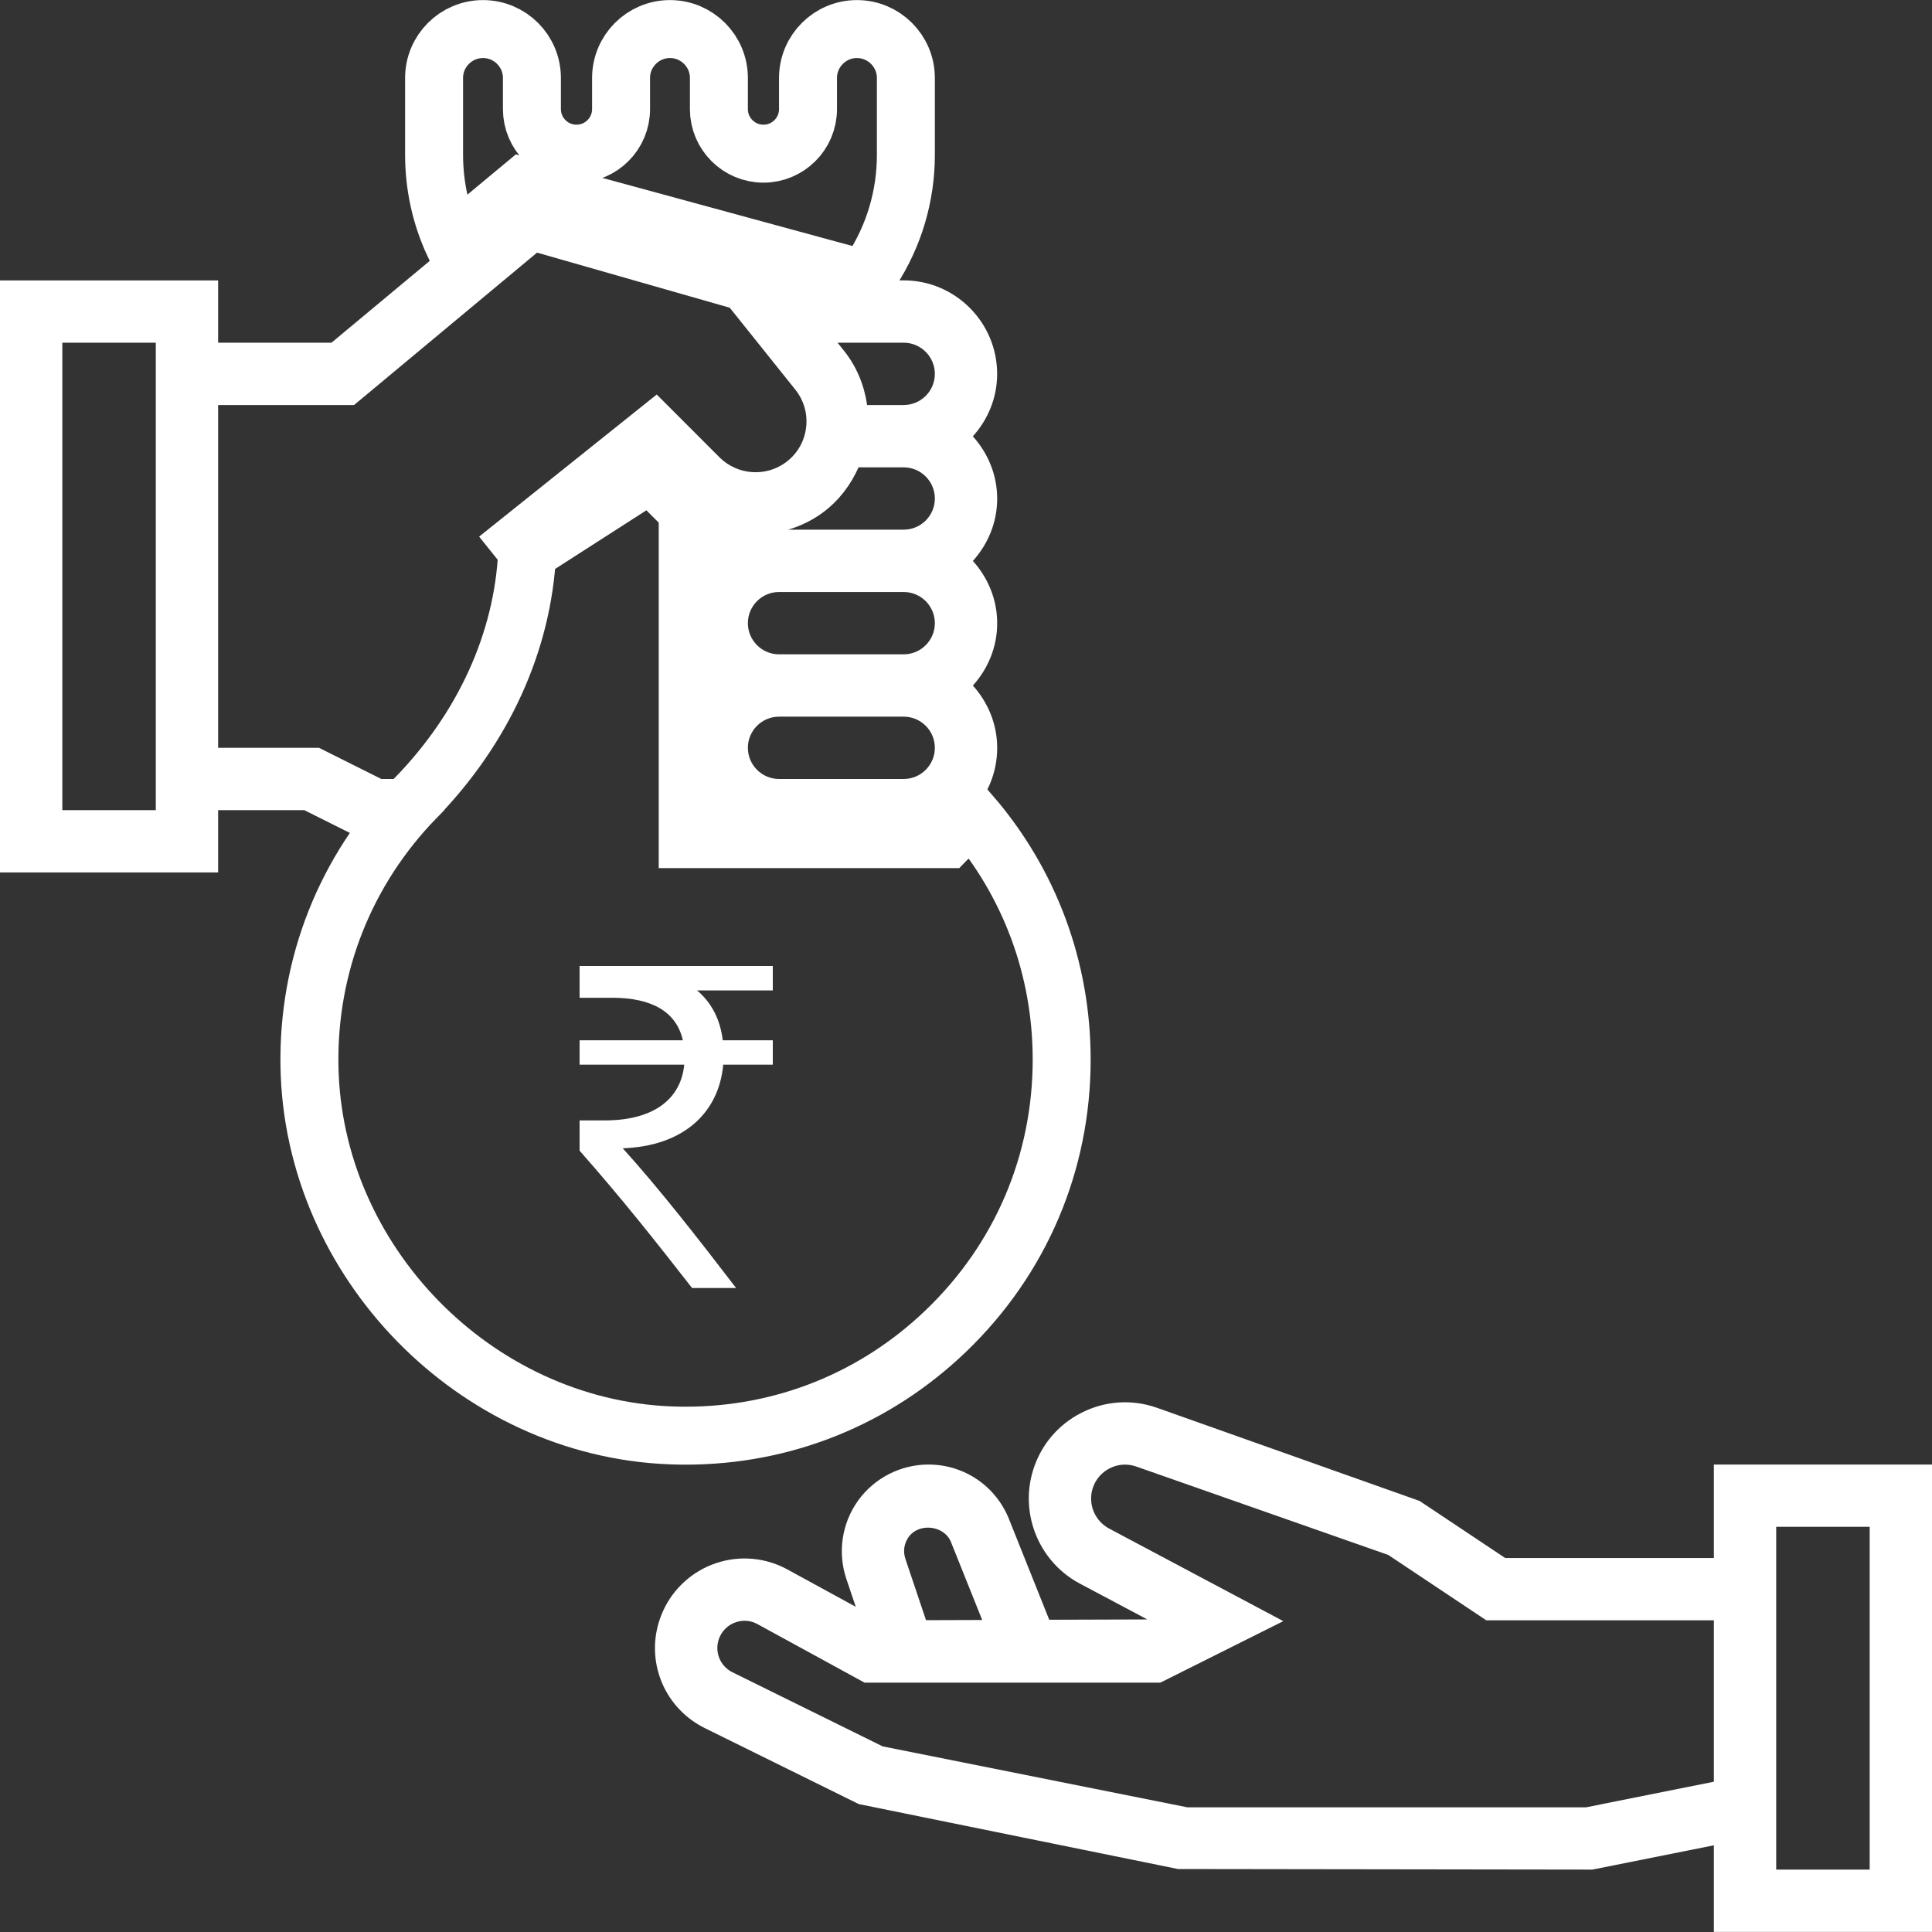 <svg width="50" height="50" viewBox="0 0 50 50" fill="none" xmlns="http://www.w3.org/2000/svg">
<rect x="0" y="0" width="50" height="50" fill="#333333" stroke="none"/>
<path d="M13.907 4.923L13.53 4.821L13.23 5.07L11.741 6.309C11.407 5.59 11.234 4.808 11.234 4.006V2.018C11.234 1.32 11.802 0.752 12.5 0.752C13.198 0.752 13.766 1.32 13.766 2.018V2.824C13.766 3.46 14.283 3.977 14.919 3.977C15.556 3.977 16.073 3.46 16.073 2.824V2.018C16.073 1.32 16.641 0.752 17.339 0.752C18.037 0.752 18.605 1.32 18.605 2.018V2.824C18.605 3.46 19.122 3.977 19.758 3.977C20.394 3.977 20.911 3.46 20.911 2.824V2.018C20.911 1.32 21.48 0.752 22.177 0.752C22.875 0.752 23.444 1.32 23.444 2.018V4.006C23.444 5.071 23.138 6.102 22.557 6.993L22.343 7.221L13.907 4.923Z" stroke="white" stroke-width="1.5"/>
<path d="M9.868 20.16L8.255 19.353H5.645V7.257H0V22.579H5.645V20.966H7.874L9.487 21.773H10.484V20.16L9.868 20.16ZM4.032 20.966H1.613V8.869H4.032V20.966H4.032Z" fill="white"/>
<path d="M17.342 37.147L17.34 37.147C12.293 36.943 8.1 32.653 8.009 27.599L8.009 27.599C7.962 24.987 8.938 22.522 10.759 20.65L10.759 20.649C12.505 18.854 13.533 16.615 13.643 14.297L16.832 12.249L17.798 13.216V20.966V21.716H18.548H24.193H24.51L24.731 21.489L25.127 21.082C26.648 22.846 27.476 25.066 27.476 27.421C27.476 30.098 26.414 32.588 24.483 34.442L24.483 34.442C22.652 36.201 20.276 37.155 17.747 37.155C17.61 37.155 17.476 37.152 17.342 37.147Z" stroke="white" stroke-width="1.5"/>
<path d="M15 25.822H15.843C16.877 25.822 17.506 26.188 17.672 26.922H15V27.554H17.708C17.625 28.426 16.936 28.996 15.653 28.996H15V29.78C16.116 31.044 16.983 32.145 17.91 33.333H19.05C18.052 32.031 17.043 30.741 16.116 29.717C17.637 29.666 18.599 28.844 18.717 27.554H20V26.922H18.705C18.634 26.34 18.385 25.923 18.04 25.632H20V25H15V25.822Z" fill="white"/>
<path d="M25.177 11.292C25.565 10.863 25.806 10.299 25.806 9.677C25.806 8.344 24.721 7.256 23.387 7.256H20.386L19.824 6.555L13.522 4.752L8.579 8.869H4.839V10.482H9.163L13.899 6.538L18.886 7.964L20.583 10.084C20.807 10.364 20.907 10.716 20.861 11.072C20.816 11.429 20.632 11.745 20.344 11.96C19.824 12.351 19.085 12.298 18.623 11.838L16.996 10.21L12.4 13.887L13.408 15.147L16.876 12.372L17.483 12.979C17.571 13.068 17.67 13.14 17.768 13.215C17.827 13.804 18.041 14.15 18.371 14.515C17.984 14.944 17.742 15.507 17.742 16.129C17.742 16.75 17.985 17.313 18.371 17.742C17.984 18.171 17.742 18.731 17.742 19.353C17.742 20.688 18.828 21.772 20.162 21.772H23.387C24.721 21.772 25.807 20.688 25.807 19.355C25.807 18.733 25.564 18.172 25.178 17.742C25.565 17.313 25.807 16.752 25.807 16.13C25.807 15.507 25.564 14.946 25.178 14.517C25.565 14.088 25.807 13.525 25.807 12.904C25.806 12.282 25.564 11.721 25.177 11.292ZM23.387 20.16H20.161C19.717 20.16 19.355 19.797 19.355 19.353C19.355 18.909 19.717 18.547 20.161 18.547H23.387C23.832 18.547 24.194 18.909 24.194 19.353C24.194 19.798 23.832 20.16 23.387 20.16ZM23.387 16.934H20.161C19.717 16.934 19.355 16.572 19.355 16.127C19.355 15.683 19.717 15.321 20.161 15.321H23.387C23.832 15.321 24.194 15.683 24.194 16.127C24.194 16.572 23.832 16.934 23.387 16.934ZM23.387 13.708H20.399C20.721 13.612 21.032 13.462 21.312 13.252C21.718 12.947 22.018 12.546 22.219 12.095H23.387C23.832 12.095 24.194 12.457 24.194 12.902C24.194 13.346 23.832 13.708 23.387 13.708ZM23.387 10.482H22.441C22.367 9.974 22.173 9.49 21.842 9.077L21.676 8.869H23.387C23.832 8.869 24.194 9.232 24.194 9.676C24.194 10.12 23.832 10.482 23.387 10.482Z" fill="white"/>
<path d="M44.355 37.902V40.321H38.954L36.738 38.844L29.941 36.433C29.295 36.206 28.6 36.252 27.989 36.562C27.377 36.873 26.931 37.405 26.732 38.061C26.387 39.197 26.899 40.427 27.947 40.984L29.693 41.911L27.154 41.919L26.111 39.31C25.767 38.455 24.95 37.902 24.028 37.902C23.308 37.902 22.627 38.252 22.207 38.835C21.787 39.421 21.673 40.177 21.903 40.86L22.147 41.584L20.378 40.617C19.815 40.308 19.142 40.248 18.533 40.454C17.924 40.657 17.423 41.109 17.159 41.694C16.641 42.838 17.118 44.169 18.244 44.725L22.224 46.689L30.487 48.37L41.209 48.385L44.355 47.756V49.998H50V37.902H44.355ZM23.516 39.777C23.787 39.399 24.441 39.479 24.612 39.91L25.419 41.925L23.965 41.93L23.432 40.344C23.366 40.15 23.397 39.944 23.516 39.777ZM41.049 46.773H30.725L22.843 45.196L18.957 43.279C18.616 43.11 18.471 42.706 18.628 42.359C18.71 42.179 18.858 42.045 19.045 41.983C19.232 41.918 19.432 41.937 19.605 42.033L22.375 43.547H30.029L33.212 41.955L28.704 39.559C28.335 39.363 28.154 38.93 28.275 38.529C28.346 38.297 28.503 38.109 28.719 38C28.934 37.889 29.179 37.875 29.407 37.954L35.929 40.242L38.466 41.934H44.355V46.111L41.049 46.773ZM48.387 48.385H45.968V39.514H48.387V48.385Z" fill="white"/>
</svg>
